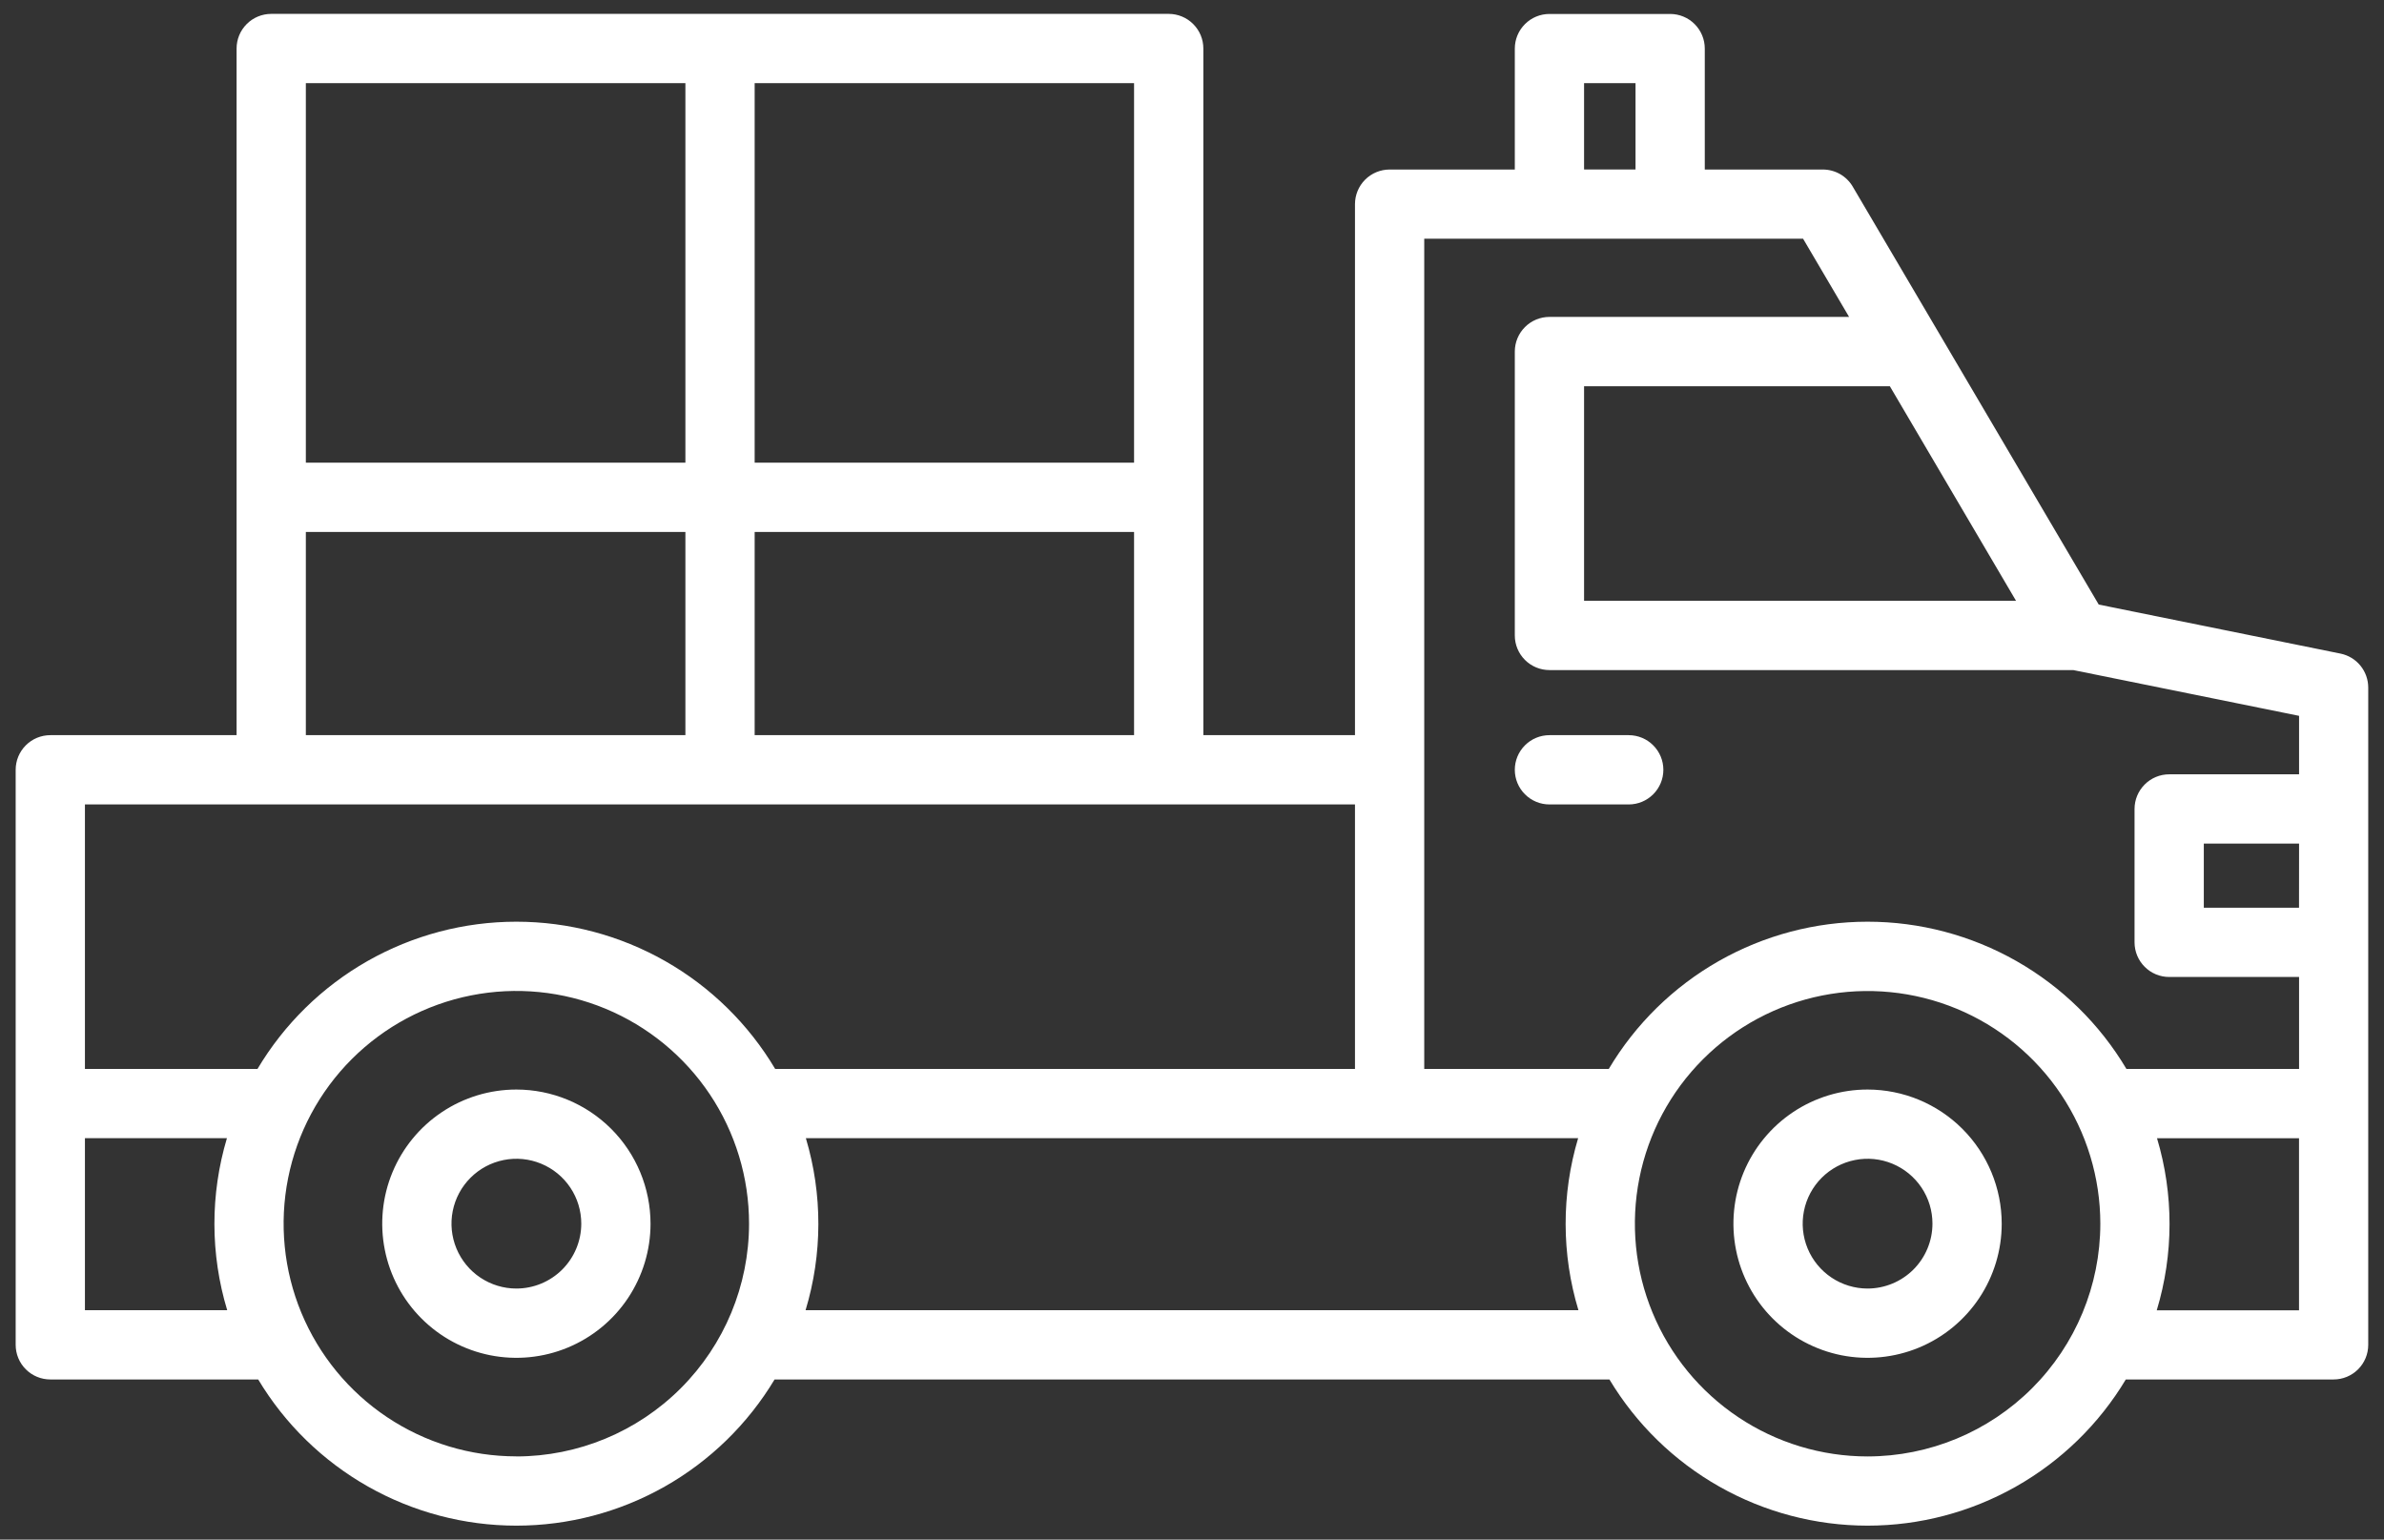 <svg width="96" height="62" viewBox="0 0 96 62" fill="none" xmlns="http://www.w3.org/2000/svg">
<rect x="0" y="0" width="96" height="62" fill="#333333" stroke="none"/>
<path d="M94.251 26.321L84.513 24.346L74.606 7.514C74.483 7.305 74.307 7.132 74.097 7.011C73.886 6.891 73.647 6.827 73.404 6.827H68.649V1.957C68.649 1.587 68.502 1.232 68.241 0.971C67.979 0.709 67.625 0.562 67.255 0.562H62.394C62.024 0.562 61.669 0.709 61.408 0.971C61.146 1.232 60.999 1.587 60.999 1.957V6.827H55.958C55.588 6.827 55.233 6.974 54.971 7.236C54.71 7.497 54.563 7.852 54.563 8.222V29.605H48.457V1.954C48.457 1.584 48.31 1.229 48.048 0.968C47.787 0.706 47.432 0.559 47.062 0.559H10.921C10.552 0.559 10.197 0.706 9.935 0.968C9.674 1.229 9.527 1.584 9.527 1.954V29.605H2.026C1.843 29.605 1.661 29.641 1.492 29.711C1.323 29.781 1.169 29.884 1.04 30.013C0.91 30.143 0.807 30.297 0.737 30.466C0.667 30.635 0.631 30.817 0.631 31V54.157C0.631 54.527 0.778 54.882 1.04 55.143C1.301 55.404 1.656 55.551 2.026 55.551H10.397C11.474 57.347 12.998 58.832 14.82 59.864C16.642 60.895 18.7 61.438 20.794 61.438C22.888 61.438 24.946 60.895 26.768 59.864C28.59 58.832 30.113 57.347 31.191 55.551H64.809C65.887 57.347 67.41 58.832 69.232 59.864C71.054 60.895 73.112 61.438 75.206 61.438C77.3 61.438 79.358 60.895 81.18 59.864C83.002 58.832 84.526 57.347 85.603 55.551H93.97C94.34 55.551 94.695 55.404 94.956 55.143C95.218 54.882 95.365 54.527 95.365 54.157V27.688C95.365 27.367 95.254 27.055 95.051 26.806C94.849 26.557 94.566 26.386 94.251 26.321V26.321ZM92.578 36.554H88.744V33.971H92.58L92.578 36.554ZM81.183 24.195H63.788V15.555H76.102L81.183 24.195ZM63.788 3.348H65.86V6.824H63.788V3.348ZM57.352 9.613H72.607L74.46 12.762H62.394C62.024 12.762 61.669 12.909 61.408 13.171C61.146 13.432 60.999 13.787 60.999 14.157V25.59C60.999 25.96 61.146 26.314 61.408 26.576C61.669 26.837 62.024 26.984 62.394 26.984H83.487L92.58 28.827V31.182H87.35C86.98 31.182 86.625 31.329 86.364 31.591C86.102 31.852 85.955 32.207 85.955 32.577V37.949C85.955 38.318 86.102 38.673 86.364 38.934C86.625 39.196 86.98 39.343 87.35 39.343H92.58V43.046H85.628C84.554 41.239 83.028 39.743 81.201 38.703C79.374 37.664 77.308 37.117 75.206 37.117C73.103 37.117 71.037 37.664 69.21 38.703C67.383 39.743 65.857 41.239 64.783 43.046H57.352V9.616V9.613ZM30.389 29.605V21.421H45.667V29.605H30.389ZM45.667 18.632H30.389V3.348H45.667V18.632ZM27.6 3.348V18.632H12.316V3.348H27.6ZM12.316 21.421H27.6V29.605H12.316V21.421ZM54.563 32.394V43.046H31.215C30.14 41.239 28.615 39.743 26.787 38.703C24.96 37.664 22.894 37.117 20.792 37.117C18.69 37.117 16.624 37.664 14.796 38.703C12.969 39.743 11.444 41.239 10.369 43.046H3.42V32.394H54.563ZM3.42 52.762V45.835H9.138C8.463 48.095 8.466 50.504 9.149 52.762H3.42ZM20.792 58.648C18.939 58.648 17.127 58.099 15.586 57.069C14.045 56.039 12.844 54.575 12.134 52.863C11.425 51.151 11.239 49.266 11.601 47.448C11.963 45.63 12.855 43.961 14.166 42.65C15.477 41.34 17.147 40.447 18.965 40.086C20.782 39.724 22.667 39.91 24.379 40.619C26.091 41.329 27.555 42.53 28.585 44.071C29.614 45.612 30.164 47.424 30.163 49.278C30.162 51.762 29.174 54.145 27.417 55.902C25.661 57.66 23.279 58.648 20.794 58.651L20.792 58.648ZM32.439 52.762C33.122 50.504 33.126 48.095 32.451 45.835H63.549C62.874 48.095 62.878 50.504 63.561 52.762H32.439ZM75.206 58.651C73.353 58.651 71.541 58.102 70 57.072C68.459 56.043 67.257 54.58 66.548 52.867C65.838 51.155 65.653 49.271 66.014 47.453C66.375 45.635 67.267 43.965 68.578 42.655C69.888 41.344 71.558 40.451 73.375 40.089C75.193 39.727 77.077 39.913 78.79 40.621C80.502 41.33 81.966 42.531 82.996 44.072C84.026 45.613 84.576 47.424 84.577 49.278C84.575 51.763 83.587 54.145 81.83 55.903C80.073 57.66 77.691 58.648 75.206 58.651V58.651ZM92.578 52.766H86.849C87.532 50.508 87.536 48.099 86.86 45.838H92.578V52.766Z" fill="white"/>
<path d="M20.794 43.876C19.725 43.876 18.681 44.192 17.793 44.786C16.904 45.38 16.212 46.223 15.803 47.21C15.394 48.197 15.287 49.283 15.496 50.331C15.704 51.379 16.219 52.342 16.974 53.097C17.73 53.853 18.692 54.367 19.74 54.576C20.788 54.784 21.874 54.677 22.861 54.268C23.848 53.859 24.692 53.167 25.285 52.279C25.879 51.39 26.196 50.346 26.196 49.278C26.194 47.845 25.625 46.472 24.612 45.459C23.599 44.447 22.226 43.877 20.794 43.876V43.876ZM20.794 51.89C20.277 51.89 19.772 51.736 19.342 51.449C18.912 51.162 18.578 50.754 18.38 50.276C18.182 49.799 18.13 49.273 18.231 48.767C18.332 48.26 18.581 47.794 18.947 47.429C19.312 47.063 19.778 46.815 20.285 46.714C20.791 46.613 21.317 46.665 21.794 46.863C22.272 47.061 22.68 47.396 22.967 47.826C23.254 48.255 23.407 48.761 23.407 49.278C23.406 49.97 23.131 50.634 22.641 51.124C22.151 51.614 21.487 51.889 20.794 51.89Z" fill="white"/>
<path d="M75.206 43.876C74.138 43.875 73.093 44.192 72.204 44.785C71.316 45.379 70.623 46.222 70.214 47.209C69.805 48.196 69.698 49.282 69.906 50.33C70.114 51.378 70.629 52.341 71.384 53.097C72.14 53.852 73.102 54.367 74.15 54.576C75.198 54.784 76.284 54.677 77.271 54.269C78.259 53.86 79.102 53.167 79.696 52.279C80.29 51.391 80.606 50.346 80.606 49.278C80.605 47.846 80.035 46.473 79.023 45.46C78.011 44.447 76.638 43.878 75.206 43.876V43.876ZM75.206 51.89C74.689 51.89 74.184 51.737 73.754 51.45C73.324 51.163 72.989 50.755 72.791 50.278C72.593 49.8 72.541 49.275 72.642 48.768C72.742 48.261 72.991 47.795 73.357 47.429C73.722 47.064 74.188 46.815 74.695 46.714C75.202 46.613 75.727 46.665 76.205 46.863C76.682 47.061 77.09 47.396 77.377 47.825C77.665 48.255 77.818 48.761 77.817 49.278C77.816 49.97 77.541 50.633 77.052 51.123C76.562 51.613 75.898 51.888 75.206 51.89Z" fill="white"/>
<path d="M62.394 32.395H65.586C65.956 32.395 66.311 32.248 66.572 31.986C66.834 31.725 66.981 31.37 66.981 31C66.981 30.63 66.834 30.275 66.572 30.014C66.311 29.752 65.956 29.605 65.586 29.605H62.394C62.024 29.605 61.669 29.752 61.408 30.014C61.146 30.275 60.999 30.63 60.999 31C60.999 31.37 61.146 31.725 61.408 31.986C61.669 32.248 62.024 32.395 62.394 32.395Z" fill="white"/>
</svg>
